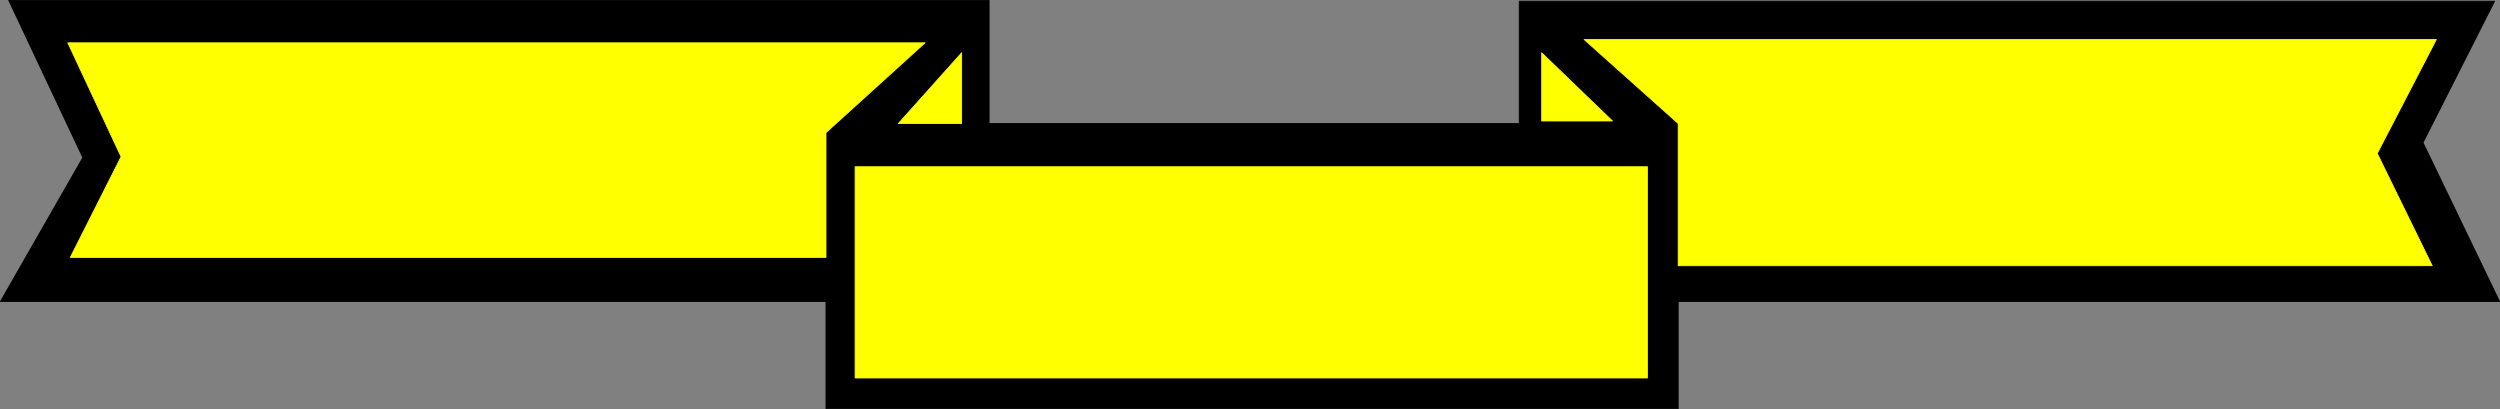 <?xml version="1.0" encoding="UTF-8" standalone="no"?>
<svg
   version="1.0"
   width="128.441mm"
   height="21.02mm"
   id="svg12"
   sodipodi:docname="Banner 043.wmf"
   xmlns:inkscape="http://www.inkscape.org/namespaces/inkscape"
   xmlns:sodipodi="http://sodipodi.sourceforge.net/DTD/sodipodi-0.dtd"
   xmlns="http://www.w3.org/2000/svg"
   xmlns:svg="http://www.w3.org/2000/svg">
  <rect width="100%" height="100%" fill="#808080" stroke="none"/>
  <sodipodi:namedview
     id="namedview12"
     pagecolor="#ffffff"
     bordercolor="#000000"
     borderopacity="0.25"
     inkscape:showpageshadow="2"
     inkscape:pageopacity="0.0"
     inkscape:pagecheckerboard="0"
     inkscape:deskcolor="#d1d1d1"
     inkscape:document-units="mm" />
  <defs
     id="defs1">
    <pattern
       id="WMFhbasepattern"
       patternUnits="userSpaceOnUse"
       width="6"
       height="6"
       x="0"
       y="0" />
  </defs>
  <path
     style="fill:#000000;fill-opacity:1;fill-rule:evenodd;stroke:none"
     d="M 16.079,30.599 1.697,0.081 H 192.061 V 23.979 H 295 V 0.242 H 484.395 L 470.498,27.693 485.365,58.534 H 325.866 V 79.365 H 160.388 V 58.534 H 0.081 L 16.079,30.599 Z"
     id="path1" />
  <path
     style="fill:none;stroke:#000000;stroke-width:0.162px;stroke-linecap:round;stroke-linejoin:round;stroke-miterlimit:4;stroke-dasharray:none;stroke-opacity:1"
     d="M 16.079,30.599 1.697,0.081 H 192.061 V 23.979 H 295 V 0.242 H 484.395 L 470.498,27.693 485.365,58.534 H 325.866 V 79.365 H 160.388 V 58.534 H 0.081 L 16.079,30.599"
     id="path2" />
  <path
     style="fill:#ffff00;fill-opacity:1;fill-rule:evenodd;stroke:none"
     d="M 179.618,8.316 H 13.17 L 23.513,30.438 13.655,49.976 H 160.388 V 25.755 L 179.618,8.316 Z"
     id="path3" />
  <path
     style="fill:none;stroke:#ffff00;stroke-width:0.162px;stroke-linecap:round;stroke-linejoin:round;stroke-miterlimit:4;stroke-dasharray:none;stroke-opacity:1"
     d="M 179.618,8.316 H 13.17 L 23.513,30.438 13.655,49.976 H 160.388 V 25.755 L 179.618,8.316"
     id="path4" />
  <path
     style="fill:#ffff00;fill-opacity:1;fill-rule:evenodd;stroke:none"
     d="M 166.044,32.376 H 319.887 V 73.39 H 166.044 Z"
     id="path5" />
  <path
     style="fill:none;stroke:#ffff00;stroke-width:0.162px;stroke-linecap:round;stroke-linejoin:round;stroke-miterlimit:4;stroke-dasharray:none;stroke-opacity:1"
     d="M 166.044,32.376 H 319.887 V 73.39 H 166.044 V 32.376"
     id="path6" />
  <path
     style="fill:#ffff00;fill-opacity:1;fill-rule:evenodd;stroke:none"
     d="M 307.605,7.67 H 473.083 L 461.61,29.792 472.275,51.591 H 325.866 V 23.979 Z"
     id="path7" />
  <path
     style="fill:none;stroke:#ffff00;stroke-width:0.162px;stroke-linecap:round;stroke-linejoin:round;stroke-miterlimit:4;stroke-dasharray:none;stroke-opacity:1"
     d="M 307.605,7.67 H 473.083 L 461.61,29.792 472.275,51.591 H 325.866 V 23.979 L 307.605,7.67"
     id="path8" />
  <path
     style="fill:#ffff00;fill-opacity:1;fill-rule:evenodd;stroke:none"
     d="m 299.364,10.254 v 13.241 h 13.736 L 299.364,10.254 Z"
     id="path9" />
  <path
     style="fill:none;stroke:#ffff00;stroke-width:0.162px;stroke-linecap:round;stroke-linejoin:round;stroke-miterlimit:4;stroke-dasharray:none;stroke-opacity:1"
     d="m 299.364,10.254 v 13.241 h 13.736 L 299.364,10.254"
     id="path10" />
  <path
     style="fill:#ffff00;fill-opacity:1;fill-rule:evenodd;stroke:none"
     d="M 186.729,23.979 H 174.447 l 12.282,-13.725 v 13.725 z"
     id="path11" />
  <path
     style="fill:none;stroke:#ffff00;stroke-width:0.162px;stroke-linecap:round;stroke-linejoin:round;stroke-miterlimit:4;stroke-dasharray:none;stroke-opacity:1"
     d="M 186.729,23.979 H 174.447 l 12.282,-13.725 v 13.725"
     id="path12" />
</svg>
